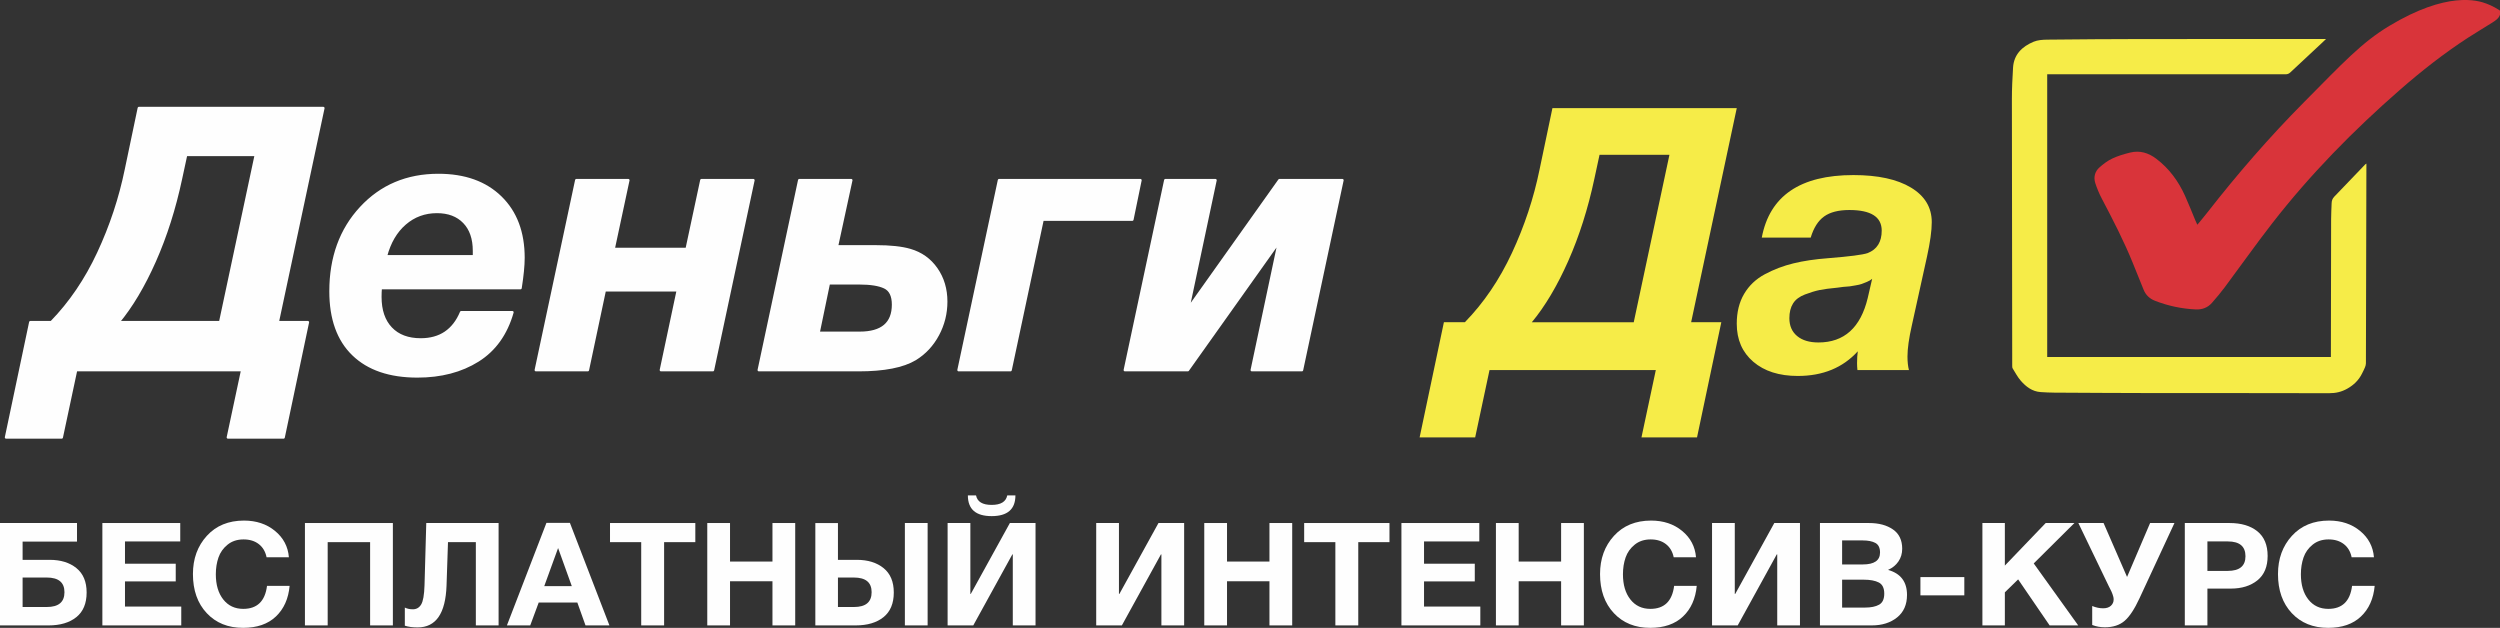 <?xml version="1.0" encoding="UTF-8"?> <svg xmlns="http://www.w3.org/2000/svg" xmlns:xlink="http://www.w3.org/1999/xlink" xmlns:xodm="http://www.corel.com/coreldraw/odm/2003" xml:space="preserve" width="254.427mm" height="63.897mm" version="1.1" style="shape-rendering:geometricPrecision; text-rendering:geometricPrecision; image-rendering:optimizeQuality; fill-rule:evenodd; clip-rule:evenodd" viewBox="0 0 27207.26 6832.84"><rect x="0" y="0" width="27207.26" height="6832.84" fill="#333333" stroke="none"/> <defs> <style type="text/css"> .str0 {stroke:#FEFEFE;stroke-width:28.3;stroke-linecap:round;stroke-linejoin:round;stroke-miterlimit:10} .fil1 {fill:none;fill-rule:nonzero} .fil0 {fill:#FEFEFE;fill-rule:nonzero} .fil2 {fill:#D9343A;fill-rule:nonzero} .fil3 {fill:#F6EC48;fill-rule:nonzero} </style> </defs> <g id="Слой_x0020_1">  <g id="_1545946129024"> <path class="fil0" d="M2396.78 3506.81l388.42 -1821.83 -760.73 0 -56.11 260.28c-69.47,325.71 -164.17,623.95 -284.3,894.87 -120.11,270.93 -252.28,493.19 -396.4,666.69l1109.11 0zm688.71 1253.25l-604.64 0 156.18 -732.76 -1809.8 0 -156.16 732.76 -604.56 0 264.25 -1253.25 228.19 0c205.5,-210.85 376.36,-462.49 512.48,-754.79 136.22,-292.31 236.29,-594.56 300.31,-906.83l140.17 -668.66 2006.07 0 -496.58 2330.28 328.36 0 -264.26 1253.25z"></path> <path class="fil1 str0" d="M2396.78 3506.81l388.42 -1821.83 -760.73 0 -56.11 260.28c-69.47,325.71 -164.17,623.95 -284.3,894.87 -120.11,270.93 -252.28,493.19 -396.4,666.69l1109.11 0zm688.71 1253.25l-604.64 0 156.18 -732.76 -1809.8 0 -156.16 732.76 -604.56 0 264.25 -1253.25 228.19 0c205.5,-210.85 376.36,-462.49 512.48,-754.79 136.22,-292.31 236.29,-594.56 300.31,-906.83l140.17 -668.66 2006.07 0 -496.58 2330.28 328.36 0 -264.26 1253.25z"></path> <path class="fil0" d="M4198.61 2790.09l960.87 0 0 -60.07c0,-133.48 -35.97,-237.6 -108.08,-312.23 -72.02,-74.75 -170.86,-112.13 -296.25,-112.13 -133.48,0 -249.66,42.65 -348.4,128.03 -98.75,85.47 -168.13,204.19 -208.14,356.39zm1377.33 608.6c-66.76,234.88 -191.56,409.8 -374.38,524.54 -182.82,114.74 -402.35,172.17 -658.69,172.17 -301.61,0 -534.52,-79.43 -698.6,-238.26 -164.27,-158.8 -246.25,-387.65 -246.25,-686.62 0,-368.36 110.03,-671.31 330.3,-908.98 220.2,-237.52 501.11,-356.32 842.83,-356.32 285.61,0 511.06,80.77 676.64,242.21 165.5,161.55 248.25,381.06 248.25,658.69 0,82.75 -10.73,192.21 -32,328.36l-1521.56 0c-2.72,29.35 -4.05,61.37 -4.05,96.11 0,146.84 38.69,260.95 116.19,342.29 77.46,81.52 185.54,122.08 324.3,122.08 210.85,0 357.73,-98.75 440.46,-296.25l556.56 0z"></path> <path class="fil1 str0" d="M4198.61 2790.09l960.87 0 0 -60.07c0,-133.48 -35.97,-237.6 -108.08,-312.23 -72.02,-74.75 -170.86,-112.13 -296.25,-112.13 -133.48,0 -249.66,42.65 -348.4,128.03 -98.75,85.47 -168.13,204.19 -208.14,356.39zm1377.33 608.6c-66.76,234.88 -191.56,409.8 -374.38,524.54 -182.82,114.74 -402.35,172.17 -658.69,172.17 -301.61,0 -534.52,-79.43 -698.6,-238.26 -164.27,-158.8 -246.25,-387.65 -246.25,-686.62 0,-368.36 110.03,-671.31 330.3,-908.98 220.2,-237.52 501.11,-356.32 842.83,-356.32 285.61,0 511.06,80.77 676.64,242.21 165.5,161.55 248.25,381.06 248.25,658.69 0,82.75 -10.73,192.21 -32,328.36l-1521.56 0c-2.72,29.35 -4.05,61.37 -4.05,96.11 0,146.84 38.69,260.95 116.19,342.29 77.46,81.52 185.54,122.08 324.3,122.08 210.85,0 357.73,-98.75 440.46,-296.25l556.56 0z"></path> <polygon class="fil0" points="7758.1,4027.33 7193.45,4027.33 7377.69,3158.53 6580.9,3158.53 6396.76,4027.33 5832.14,4027.33 6272.6,1961.3 6837.13,1961.3 6677.03,2709.96 7473.8,2709.96 7633.94,1961.3 8198.48,1961.3 "></polygon> <polygon class="fil1 str0" points="7758.1,4027.33 7193.45,4027.33 7377.69,3158.53 6580.9,3158.53 6396.76,4027.33 5832.14,4027.33 6272.6,1961.3 6837.13,1961.3 6677.03,2709.96 7473.8,2709.96 7633.94,1961.3 8198.48,1961.3 "></polygon> <path class="fil0" d="M9351.63 3082.4l-332.41 0 -112.11 540.53 448.57 0c242.86,0 364.3,-102.71 364.3,-308.28 0,-96.12 -30.68,-158.83 -92.06,-188.18 -61.48,-29.38 -153.54,-44.06 -276.29,-44.06zm608.59 824.82c-133.48,80.03 -339,120.13 -616.6,120.13l-1085.13 0 440.48 -2066.14 564.54 0 -156.19 720.81 424.48 0c157.49,0 281.57,13.37 372.31,40 120.21,34.74 215.58,102.81 286.37,204.19 70.68,101.48 106.1,220.28 106.1,356.32 0,128.22 -30.05,248.33 -90.09,360.45 -60.07,112.03 -142.15,200.14 -246.27,264.24z"></path> <path class="fil1 str0" d="M9351.63 3082.4l-332.41 0 -112.11 540.53 448.57 0c242.86,0 364.3,-102.71 364.3,-308.28 0,-96.12 -30.68,-158.83 -92.06,-188.18 -61.48,-29.38 -153.54,-44.06 -276.29,-44.06zm608.59 824.82c-133.48,80.03 -339,120.13 -616.6,120.13l-1085.13 0 440.48 -2066.14 564.54 0 -156.19 720.81 424.48 0c157.49,0 281.57,13.37 372.31,40 120.21,34.74 215.58,102.81 286.37,204.19 70.68,101.48 106.1,220.28 106.1,356.32 0,128.22 -30.05,248.33 -90.09,360.45 -60.07,112.03 -142.15,200.14 -246.27,264.24z"></path> <polygon class="fil0" points="12322.5,2389.69 11345.53,2389.69 10997.14,4027.33 10432.59,4027.33 10873.05,1961.27 12410.62,1961.27 "></polygon> <polygon class="fil1 str0" points="12322.5,2389.69 11345.53,2389.69 10997.14,4027.33 10432.59,4027.33 10873.05,1961.27 12410.62,1961.27 "></polygon> <polygon class="fil0" points="14168.33,4027.33 13623.83,4027.33 13920.08,2629.97 12927.04,4027.33 12242.36,4027.33 12682.85,1961.3 13227.32,1961.3 12931.07,3358.67 13924.03,1961.3 14608.7,1961.3 "></polygon> <polygon class="fil1 str0" points="14168.33,4027.33 13623.83,4027.33 13920.08,2629.97 12927.04,4027.33 12242.36,4027.33 12682.85,1961.3 13227.32,1961.3 12931.07,3358.67 13924.03,1961.3 14608.7,1961.3 "></polygon> <path class="fil2" d="M27207.26 159.42c-14.3,42.54 -49.9,65.03 -84.82,87.08 -87.72,55.45 -177.25,108.14 -264.34,164.64 -260.94,169.63 -505.14,361.58 -739.43,566.04 -506.85,442.46 -976.77,920.85 -1390.03,1452.54 -177.83,228.75 -344.93,465.88 -518.13,698.23 -43.13,57.8 -90.09,112.85 -137.54,167.26 -46.22,53.21 -107.51,75.52 -176.89,72.31 -152.61,-7.07 -300.31,-38.42 -442.9,-93.85 -58.76,-22.89 -100.82,-62.23 -124.54,-120.61 -38.81,-95.16 -77.01,-190.53 -115.52,-285.87 -98.47,-243.82 -219.06,-476.83 -341.35,-709.26 -27.48,-52.32 -50.27,-107.88 -68.63,-164.08 -21.27,-65.51 -5.18,-127.73 46.43,-173.1 42.26,-37.02 88.85,-72.32 139.32,-95.93 60.63,-28.42 126.43,-47.64 191.76,-64.02 106.1,-26.55 201.36,2.53 287.21,67.97 139.99,106.48 240.06,244 311.78,402.73 40.49,89.53 76.16,181.11 114.19,271.78 5.48,12.99 11.77,25.59 19.77,42.83 36.9,-45.2 71.91,-86.32 105.17,-128.88 328.91,-421.16 678.06,-824.64 1054.6,-1204.02 423.81,-427.11 627.07,-649.18 928.3,-830.66 631.2,-380.23 962.55,-279.42 1060.26,-242.22 63.65,24.28 112.77,53.66 145.35,75.68l0 43.42z"></path> <path class="fil3" d="M17779.88 3506.81l388.42 -1821.83 -760.73 0 -56.09 260.28c-69.49,325.71 -164.19,623.95 -284.3,894.87 -120.13,270.93 -252.3,493.19 -396.43,666.69l1109.12 0zm688.73 1253.25l-604.64 0 156.16 -732.76 -1809.77 0 -156.19 732.76 -604.54 0 264.23 -1253.25 228.21 0c205.5,-210.85 376.36,-462.49 512.48,-754.79 136.22,-292.31 236.29,-594.56 300.28,-906.83l140.17 -668.66 2006.07 0 -496.58 2330.28 328.36 0 -264.24 1253.25z"></path> <path class="fil3" d="M20374.45 3034.34c-16.01,13.37 -35.41,24.77 -58.09,33.99 -22.68,9.42 -41.42,16.76 -56.01,22.02 -14.67,5.46 -38.03,10.73 -70.13,16.08 -32,5.29 -51.95,8.67 -60.07,9.99 -7.9,1.33 -32,3.39 -72,5.95l-60.07 8.08c-85.46,8.01 -150.82,16.65 -196.18,26 -45.47,9.42 -98.2,25.4 -158.16,48.09 -60.04,22.7 -103.46,55.36 -130.19,98.09 -26.74,42.64 -40,96.11 -40,160.14 0,82.75 28.05,147.51 84.06,194.1 56.12,46.81 133.5,70.15 232.23,70.15 280.27,0 459.12,-161.46 536.6,-484.43l48 -208.25zm-1201.2 -448.47c85.39,-453.75 417.8,-680.61 997.02,-680.61 266.87,0 475.79,45.36 626.58,136.03 150.82,90.83 226.32,216.33 226.32,376.44 0,93.47 -17.43,218.86 -52.07,376.36l-164.17 744.74c-32.1,141.56 -48.02,254.91 -48.02,340.28 0,58.76 5.28,108.19 15.92,148.18l-560.5 0c-2.73,-23.99 -4.06,-49.31 -4.06,-76.05 0,-48.11 2.64,-90.65 8.01,-128.14 -162.76,178.87 -380.39,268.32 -652.55,268.32 -202.96,0 -364.4,-51.5 -484.53,-154.21 -120.11,-102.71 -180.18,-240.88 -180.18,-414.38 0,-125.39 26.63,-233.58 80.11,-324.3 53.39,-90.76 128.7,-162.21 226.13,-214.28 97.43,-52.03 200.89,-91.4 310.37,-118.02 109.38,-26.74 234.88,-45.47 376.36,-56.12 234.88,-18.63 379,-37.36 432.48,-56.01 101.37,-40.1 152.13,-121.44 152.13,-244.29 0,-149.48 -117.49,-224.23 -352.36,-224.23 -117.5,0 -208.89,23.34 -274.32,70.13 -65.33,46.7 -113.99,123.41 -146.09,230.18l-532.55 0z"></path> <path class="fil3" d="M25313.88 424.64c-18.74,17.77 -32.1,30.69 -45.55,43.31 -114.4,106.55 -229.03,212.83 -342.85,319.95 -15.63,14.78 -31.27,20.63 -52.73,20.63 -851.29,-0.48 -1702.56,-0.37 -2553.85,-0.37l-39.36 0 0 3076.78 3087.34 0c0,-11.21 0,-22.6 0,-33.89 0.77,-488.76 1.33,-977.54 2.45,-1466.37 0.11,-57.72 3.58,-115.52 5.48,-173.32 0.93,-27.03 8.83,-50.36 28.52,-70.68 112.96,-117.01 225.17,-234.69 337.75,-352.07 2.27,-2.35 5.46,-3.69 12.14,-8.19 0,12.32 0,20.88 0,29.56 -1.6,714.59 -3.2,1429.18 -5.25,2143.87 -0.11,14.68 -4.62,30.03 -10.17,43.79 -9.53,23.32 -21.38,45.74 -32.58,68.43 -35.57,71.91 -90.09,124.34 -160.14,163.81 -62.12,35.09 -125.47,49.68 -197.76,49.41 -635.26,-2.16 -1270.59,-0.66 -1905.93,-1.41 -361.39,-0.48 -722.88,-2.75 -1084.36,-4.8 -49.61,-0.3 -99.32,-2.64 -148.93,-6.03 -91.23,-6.12 -158.82,-58.17 -215.58,-122.75 -35.3,-40 -60.44,-89.15 -88.97,-134.89 -4.69,-7.64 -4.88,-18.95 -4.88,-28.64 -1.53,-967.53 -3.21,-1935.16 -3.58,-2902.8 0,-113.74 5.66,-227.55 12.52,-341.09 8.67,-144.76 99.2,-230.45 223.48,-282.39 44.99,-18.84 98.65,-22.32 148.44,-22.87 348.8,-3.76 697.68,-6.21 1046.45,-6.69 649.74,-0.94 1299.49,-0.27 1949.21,-0.27l38.69 0z"></path> <path class="fil0" d="M701.52 6444.76c0,-106.46 -64.58,-159.65 -193.66,-159.65l-261.87 0 0 320.81 263.48 0c128.03,0 192.06,-53.75 192.06,-161.15zm-455.53 -352.07l295.21 0c119.57,0 216.44,29.94 290.41,89.9 74.1,60.07 111.19,148.45 111.19,265.27 0,118.9 -37.38,208.43 -111.94,268.4 -74.56,59.96 -175.37,90.01 -302.37,90.01l-528.48 0 0 -1114.22 838.01 0 0 201.82 -592.03 0 0 198.82z"></path> <polygon class="fil0" points="1961.59,5692.02 1961.59,5892.35 1360.14,5892.35 1360.14,6134.85 1912.46,6134.85 1912.46,6327.36 1360.14,6327.36 1360.14,6601.19 1972.71,6601.19 1972.71,6806.24 1114.08,6806.24 1114.08,5692.02 "></polygon> <path class="fil0" d="M3151.88 6375.9c-12.7,139.8 -62.42,250.89 -149.12,333.26 -86.8,82.46 -205.87,123.68 -357.14,123.68 -164.01,0 -295.99,-53.48 -395.95,-160.4 -99.98,-106.95 -149.97,-248.61 -149.97,-424.84 0,-166.92 50.46,-305.67 151.57,-416.28 101,-110.61 235.62,-165.88 403.84,-165.88 134.33,0 247.02,37.58 338.04,112.69 91.04,75.12 141.29,170.57 150.82,286.35l-242.88 0c-12.62,-61.55 -40.97,-109.27 -84.81,-143.15 -43.97,-33.89 -99.24,-50.94 -165.87,-50.94 -68.82,0 -126.73,19.11 -173.79,57.16 -47.16,38.11 -80.19,84.8 -99.21,140.06 -19.03,55.26 -28.61,115.79 -28.61,181.6 0,114.74 27,206.25 80.93,274.58 54.03,68.37 126.43,102.44 217.48,102.44 151.27,0 237.49,-83.41 258.68,-250.32l245.98 0z"></path> <polygon class="fil0" points="4275.54,5692.02 4275.54,6806.24 4027.96,6806.24 4027.96,5900.16 3566.11,5900.16 3566.11,6806.24 3318.52,6806.24 3318.52,5692.02 "></polygon> <path class="fil0" d="M5426.16 5692.02l0 1114.21 -247.59 0 0 -906.07 -303.11 0 -15.83 472.56c-10.62,303.61 -115.4,455.34 -314.31,455.34 -54.98,0 -101.59,-6.21 -139.61,-18.72l0 -197.12c25.43,12.44 54.52,18.74 87.26,18.74 39.17,0 69.29,-17.43 90.49,-52.44 21.16,-34.93 33.3,-104.5 36.51,-208.89l19.02 -677.6 787.17 0z"></path> <path class="fil0" d="M6222.88 6378.99l-149.23 -414.65 -150.71 414.65 299.94 0zm-20.63 -688.51l430.02 1115.71 -260.28 0 -88.78 -248.78 -420.61 0 -92.06 248.78 -253.87 0 430.1 -1115.71 255.48 0z"></path> <polygon class="fil0" points="7567.11,5692.02 7567.11,5900.16 7227.44,5900.16 7227.44,6806.24 6978.26,6806.24 6978.26,5900.16 6638.73,5900.16 6638.73,5692.02 "></polygon> <polygon class="fil0" points="8654.19,5692.02 8654.19,6806.24 8406.62,6806.24 8406.62,6325.75 7944.79,6325.75 7944.79,6806.24 7697.2,6806.24 7697.2,5692.02 7944.79,5692.02 7944.79,6111.39 8406.62,6111.39 8406.62,5692.02 "></polygon> <path class="fil0" d="M9847.72 5692.08l247.58 0 0 1114.21 -247.58 0 0 -1114.21zm-361.87 752.72c0,-106.48 -64.58,-159.65 -193.63,-159.65l-172.95 0 0 320.81 174.55 0c128.03,0 192.02,-53.75 192.02,-161.15zm241.2 3.09c0,118.91 -37.29,208.44 -111.84,268.4 -74.66,59.96 -175.4,89.9 -302.39,89.9l-439.6 0 0 -1114.1 246.06 0 0 400.56 206.28 0c119.54,0 216.3,30.02 290.4,89.99 74.07,60.07 111.1,148.45 111.1,265.26z"></path> <path class="fil0" d="M10961.8 5391.55l88.85 0c0,150.24 -86.24,225.36 -258.68,225.36 -172.47,0 -258.71,-75.11 -258.71,-225.36l88.86 0c13.76,68.91 70.42,103.28 169.85,103.28 99.4,0 156.08,-34.37 169.82,-103.28zm307.83 300.48l0 1114.21 -247.5 0 0 -773.06 -4.8 0 -425.3 773.06 -279.3 0 0 -1114.21 247.58 0 0 771.47 4.69 0 425.41 -771.47 279.23 0z"></path> <polygon class="fil0" points="12886.91,5692.02 12886.91,6806.24 12639.33,6806.24 12639.33,6033.18 12634.6,6033.18 12209.2,6806.24 11929.89,6806.24 11929.89,5692.02 12177.48,5692.02 12177.48,6463.48 12182.28,6463.48 12607.6,5692.02 "></polygon> <polygon class="fil0" points="14062.93,5692.02 14062.93,6806.24 13815.35,6806.24 13815.35,6325.75 13353.52,6325.75 13353.52,6806.24 13105.91,6806.24 13105.91,5692.02 13353.52,5692.02 13353.52,6111.39 13815.35,6111.39 13815.35,5692.02 "></polygon> <polygon class="fil0" points="15121.51,5692.02 15121.51,5900.16 14781.86,5900.16 14781.86,6806.24 14532.68,6806.24 14532.68,5900.16 14193.15,5900.16 14193.15,5692.02 "></polygon> <polygon class="fil0" points="16099.12,5692.02 16099.12,5892.35 15497.57,5892.35 15497.57,6134.85 16049.89,6134.85 16049.89,6327.36 15497.57,6327.36 15497.57,6601.19 16110.22,6601.19 16110.22,6806.24 15251.6,6806.24 15251.6,5692.02 "></polygon> <polygon class="fil0" points="17236.98,5692.02 17236.98,6806.24 16989.48,6806.24 16989.48,6325.75 16527.57,6325.75 16527.57,6806.24 16279.99,6806.24 16279.99,5692.02 16527.57,5692.02 16527.57,6111.39 16989.48,6111.39 16989.48,5692.02 "></polygon> <path class="fil0" d="M18465.39 6375.9c-12.81,139.8 -62.42,250.89 -149.23,333.26 -86.69,82.46 -205.76,123.68 -357.14,123.68 -163.97,0 -295.88,-53.48 -395.95,-160.4 -99.96,-106.95 -149.97,-248.61 -149.97,-424.84 0,-166.92 50.57,-305.67 151.68,-416.28 101,-110.61 235.62,-165.88 403.84,-165.88 134.33,0 247.02,37.58 338.04,112.69 90.94,75.12 141.22,170.57 150.82,286.35l-242.88 0c-12.7,-61.55 -41.04,-109.27 -84.92,-143.15 -43.97,-33.89 -99.2,-50.94 -165.76,-50.94 -68.93,0 -126.8,19.11 -173.8,57.16 -47.15,38.11 -80.29,84.8 -99.2,140.06 -19.03,55.26 -28.62,115.79 -28.62,181.6 0,114.74 27.01,206.25 80.94,274.58 53.96,68.37 126.43,102.44 217.48,102.44 151.16,0 237.41,-83.41 258.57,-250.32l246.09 0z"></path> <polygon class="fil0" points="19588.93,5692.02 19588.93,6806.24 19341.46,6806.24 19341.46,6033.18 19336.56,6033.18 18911.25,6806.24 18631.95,6806.24 18631.95,5692.02 18879.52,5692.02 18879.52,6463.48 18884.33,6463.48 19309.63,5692.02 "></polygon> <path class="fil0" d="M20047.59 6308.62l0 303.59 249.21 0c64.47,0 115.6,-10.46 153.14,-31.35 37.46,-20.81 56.3,-61.01 56.3,-120.51 0,-60.42 -19.88,-100.89 -59.51,-121.23 -39.62,-20.33 -93.92,-30.5 -162.66,-30.5l-236.49 0zm0 -427.2l0 261.32 225.38 0c124.84,0 187.25,-43.31 187.25,-129.93 0,-51.09 -16.95,-85.84 -50.76,-104.09 -33.89,-18.18 -79.43,-27.3 -136.49,-27.3l-225.38 0zm-241.26 -189.4l534.79 0c105.91,0 192.31,23.24 259.53,69.65 67.11,46.4 100.82,116.56 100.82,210.48 0,52.17 -13.75,98.28 -41.31,138.5 -27.49,40.19 -64.95,70.68 -112.69,91.49 137.53,38.7 206.35,129.42 206.35,272.34 0,105.44 -35.97,187.04 -107.89,244.95 -72.02,57.87 -163.42,86.78 -274.59,86.78l-565.02 0 0 -1114.19z"></path> <polygon class="fil0" points="21377.47,6479.16 20899.82,6479.16 20899.82,6280.41 21377.47,6280.41 "></polygon> <polygon class="fil0" points="22575.63,5692.02 22132.91,6131.73 22616.98,6806.24 22305.86,6806.24 21963.1,6305.42 21818.67,6446.26 21818.67,6806.24 21574.3,6806.24 21574.3,5692.02 21818.67,5692.02 21818.67,6155.27 22263,5692.02 "></polygon> <path class="fil0" d="M22769.29 6801.56l0 -206.53c40.19,16.65 79.81,25.03 118.99,25.03 35.96,0 64.01,-9.13 84.16,-27.41 20.04,-18.25 30.12,-40.93 30.12,-68.15 0,-9.31 -1.04,-18.74 -3.2,-28.16 -2.16,-9.31 -5.28,-19.75 -9.53,-31.25 -4.21,-11.47 -7.98,-20.61 -11.1,-27.38 -3.1,-6.78 -8.28,-16.95 -15.05,-30.51 -6.97,-13.55 -11.4,-22.49 -13.56,-26.66l-331.66 -688.51 274.5 0 255.59 586.85 250.77 -586.85 265.01 0 -380.87 820.04c-53.95,116.83 -107.98,198.43 -161.92,244.84 -53.95,46.43 -125.39,69.67 -214.24,69.67 -49.82,0 -95.75,-8.37 -138.01,-25.03z"></path> <path class="fil0" d="M24023.04 5892.31l0 320.81 220.66 0c128.96,0 193.54,-53.18 193.54,-159.55 0,-107.51 -64.01,-161.26 -192.05,-161.26l-222.16 0zm-245.97 -200.32l487.26 0c126.88,0 227.7,30.03 302.25,89.99 74.56,60.07 111.83,149.48 111.83,268.39 0,116.91 -36.98,205.32 -110.98,265.27 -74.18,59.96 -170.94,90.01 -290.51,90.01l-253.89 0 0 400.54 -245.97 0 0 -1114.19z"></path> <path class="fil0" d="M25843.38 6375.9c-12.81,139.8 -62.42,250.89 -149.2,333.26 -86.69,82.46 -205.79,123.68 -357.17,123.68 -163.97,0 -295.85,-53.48 -395.94,-160.4 -99.96,-106.95 -149.94,-248.61 -149.94,-424.84 0,-166.92 50.54,-305.67 151.64,-416.28 101,-110.61 235.63,-165.88 403.85,-165.88 134.33,0 247.02,37.58 338.03,112.69 90.95,75.12 141.22,170.57 150.82,286.35l-242.88 0c-12.7,-61.55 -41.04,-109.27 -84.91,-143.15 -43.95,-33.89 -99.21,-50.94 -165.76,-50.94 -68.93,0 -126.81,19.11 -173.8,57.16 -47.15,38.11 -80.3,84.8 -99.21,140.06 -19,55.26 -28.61,115.79 -28.61,181.6 0,114.74 27,206.25 80.96,274.58 53.93,68.37 126.41,102.44 217.45,102.44 151.17,0 237.42,-83.41 258.6,-250.32l246.06 0z"></path> </g> </g> </svg> 